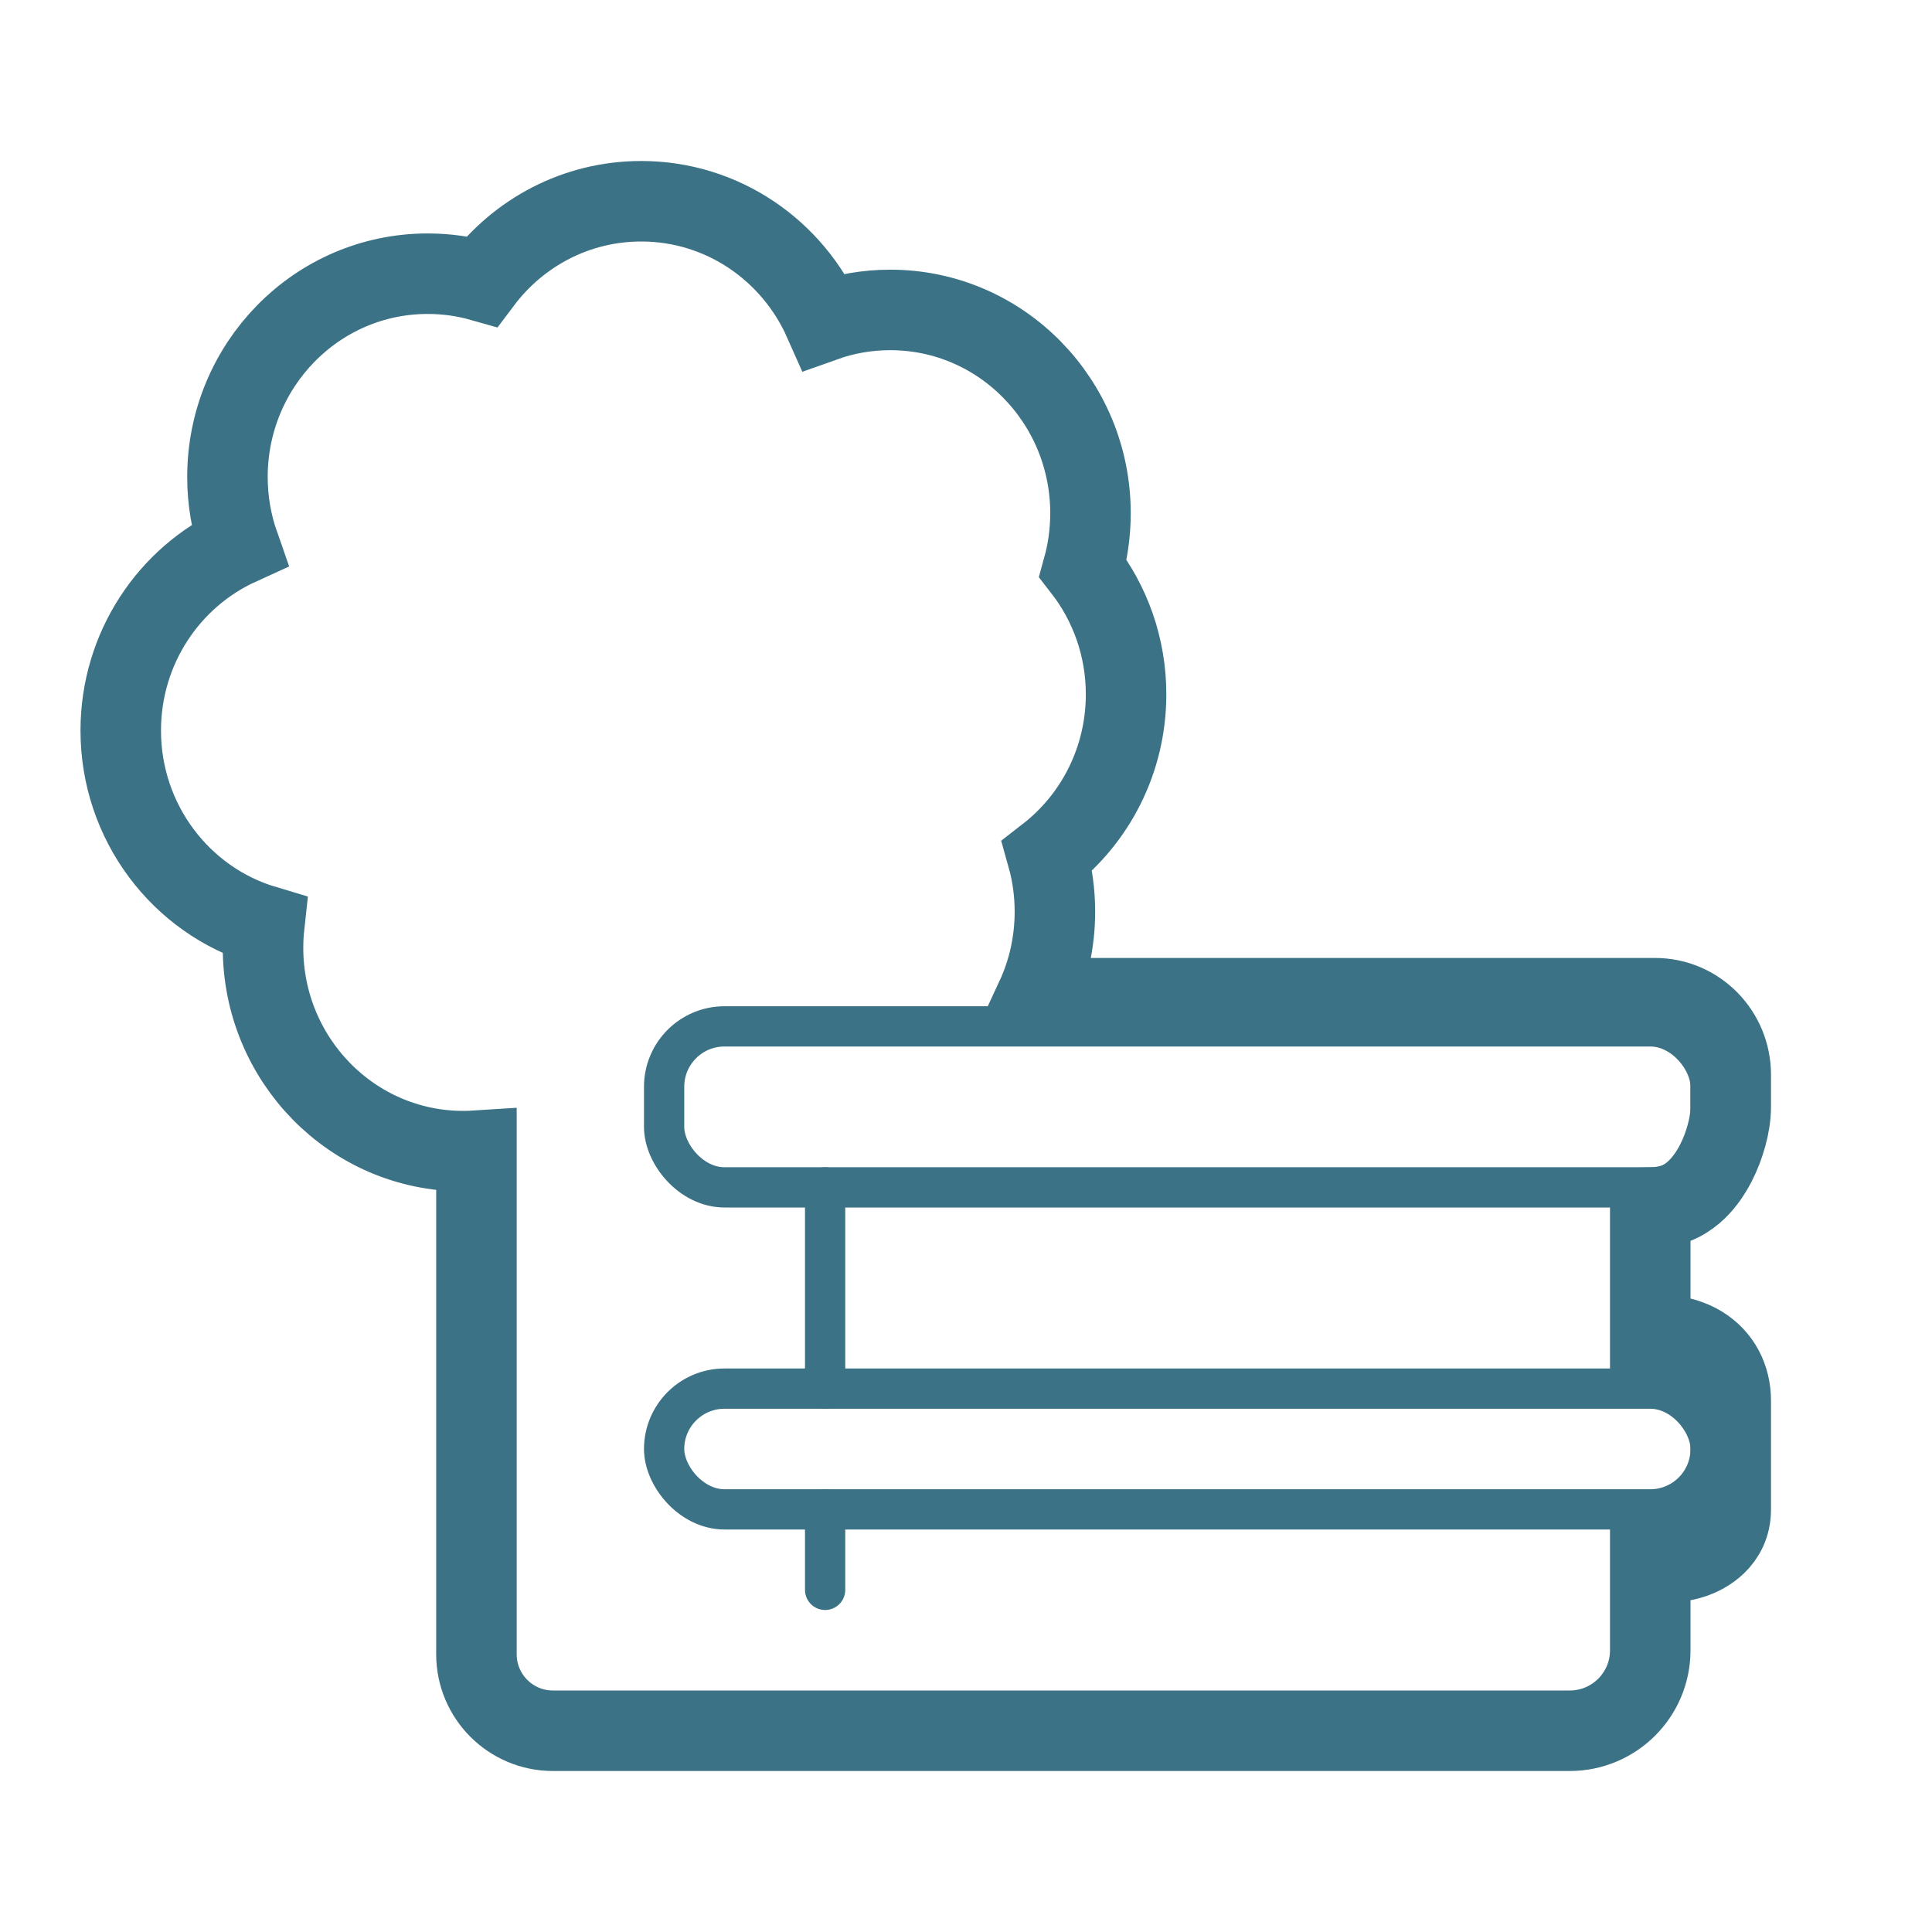 <svg width="48" height="48" viewBox="0 0 48 48" fill="none" xmlns="http://www.w3.org/2000/svg">
<path d="M5.938 13.542C4.199 14.335 3 16.107 3 18.15C3 20.43 4.495 22.375 6.565 22.994C6.545 23.177 6.535 23.362 6.535 23.55C6.535 26.322 8.746 28.6 11.512 28.6C11.621 28.6 11.729 28.596 11.837 28.589V39.276L11.837 40.2V41.1C11.837 42.149 12.688 43 13.737 43H39C40.105 43 41 42.105 41 41V40V38.844C41.072 38.844 41.145 38.843 41.217 38.84C41.459 38.832 41.788 38.806 42.086 38.702C42.35 38.609 43 38.289 43 37.5V34.8C43 34.232 42.743 33.735 42.264 33.441C41.868 33.198 41.424 33.159 41.116 33.159H41.103L41.091 33.16L41 33.162V30.003L41.133 30C41.603 29.994 41.949 29.753 42.154 29.556C42.366 29.352 42.521 29.107 42.632 28.892C42.844 28.477 43 27.945 43 27.5V26.7C43 25.668 42.174 24.8 41.116 24.8H25.737C26.04 24.147 26.209 23.418 26.209 22.65C26.209 22.171 26.143 21.706 26.019 21.265C27.212 20.34 27.977 18.883 27.977 17.25C27.977 16.071 27.577 14.983 26.907 14.122C27.028 13.685 27.093 13.224 27.093 12.75C27.093 9.978 24.882 7.7 22.116 7.7C21.54 7.7 20.986 7.8 20.472 7.983C19.696 6.231 17.962 5 15.93 5C14.311 5 12.879 5.784 11.973 6.987C11.545 6.865 11.094 6.8 10.628 6.8C7.862 6.8 5.651 9.078 5.651 11.85C5.651 12.442 5.752 13.012 5.938 13.542Z" stroke="#3B7286" stroke-width="2"/>
<rect x="16.5" y="25.5" width="26" height="4" rx="1.5" stroke="#3B7286"/>
<rect x="16.5" y="34.5" width="26" height="3" rx="1.5" stroke="#3B7286"/>
<path d="M20.5 29.5V34.5M20.5 37.5V39.5" stroke="#3B7286" stroke-linecap="round"/>
</svg>
